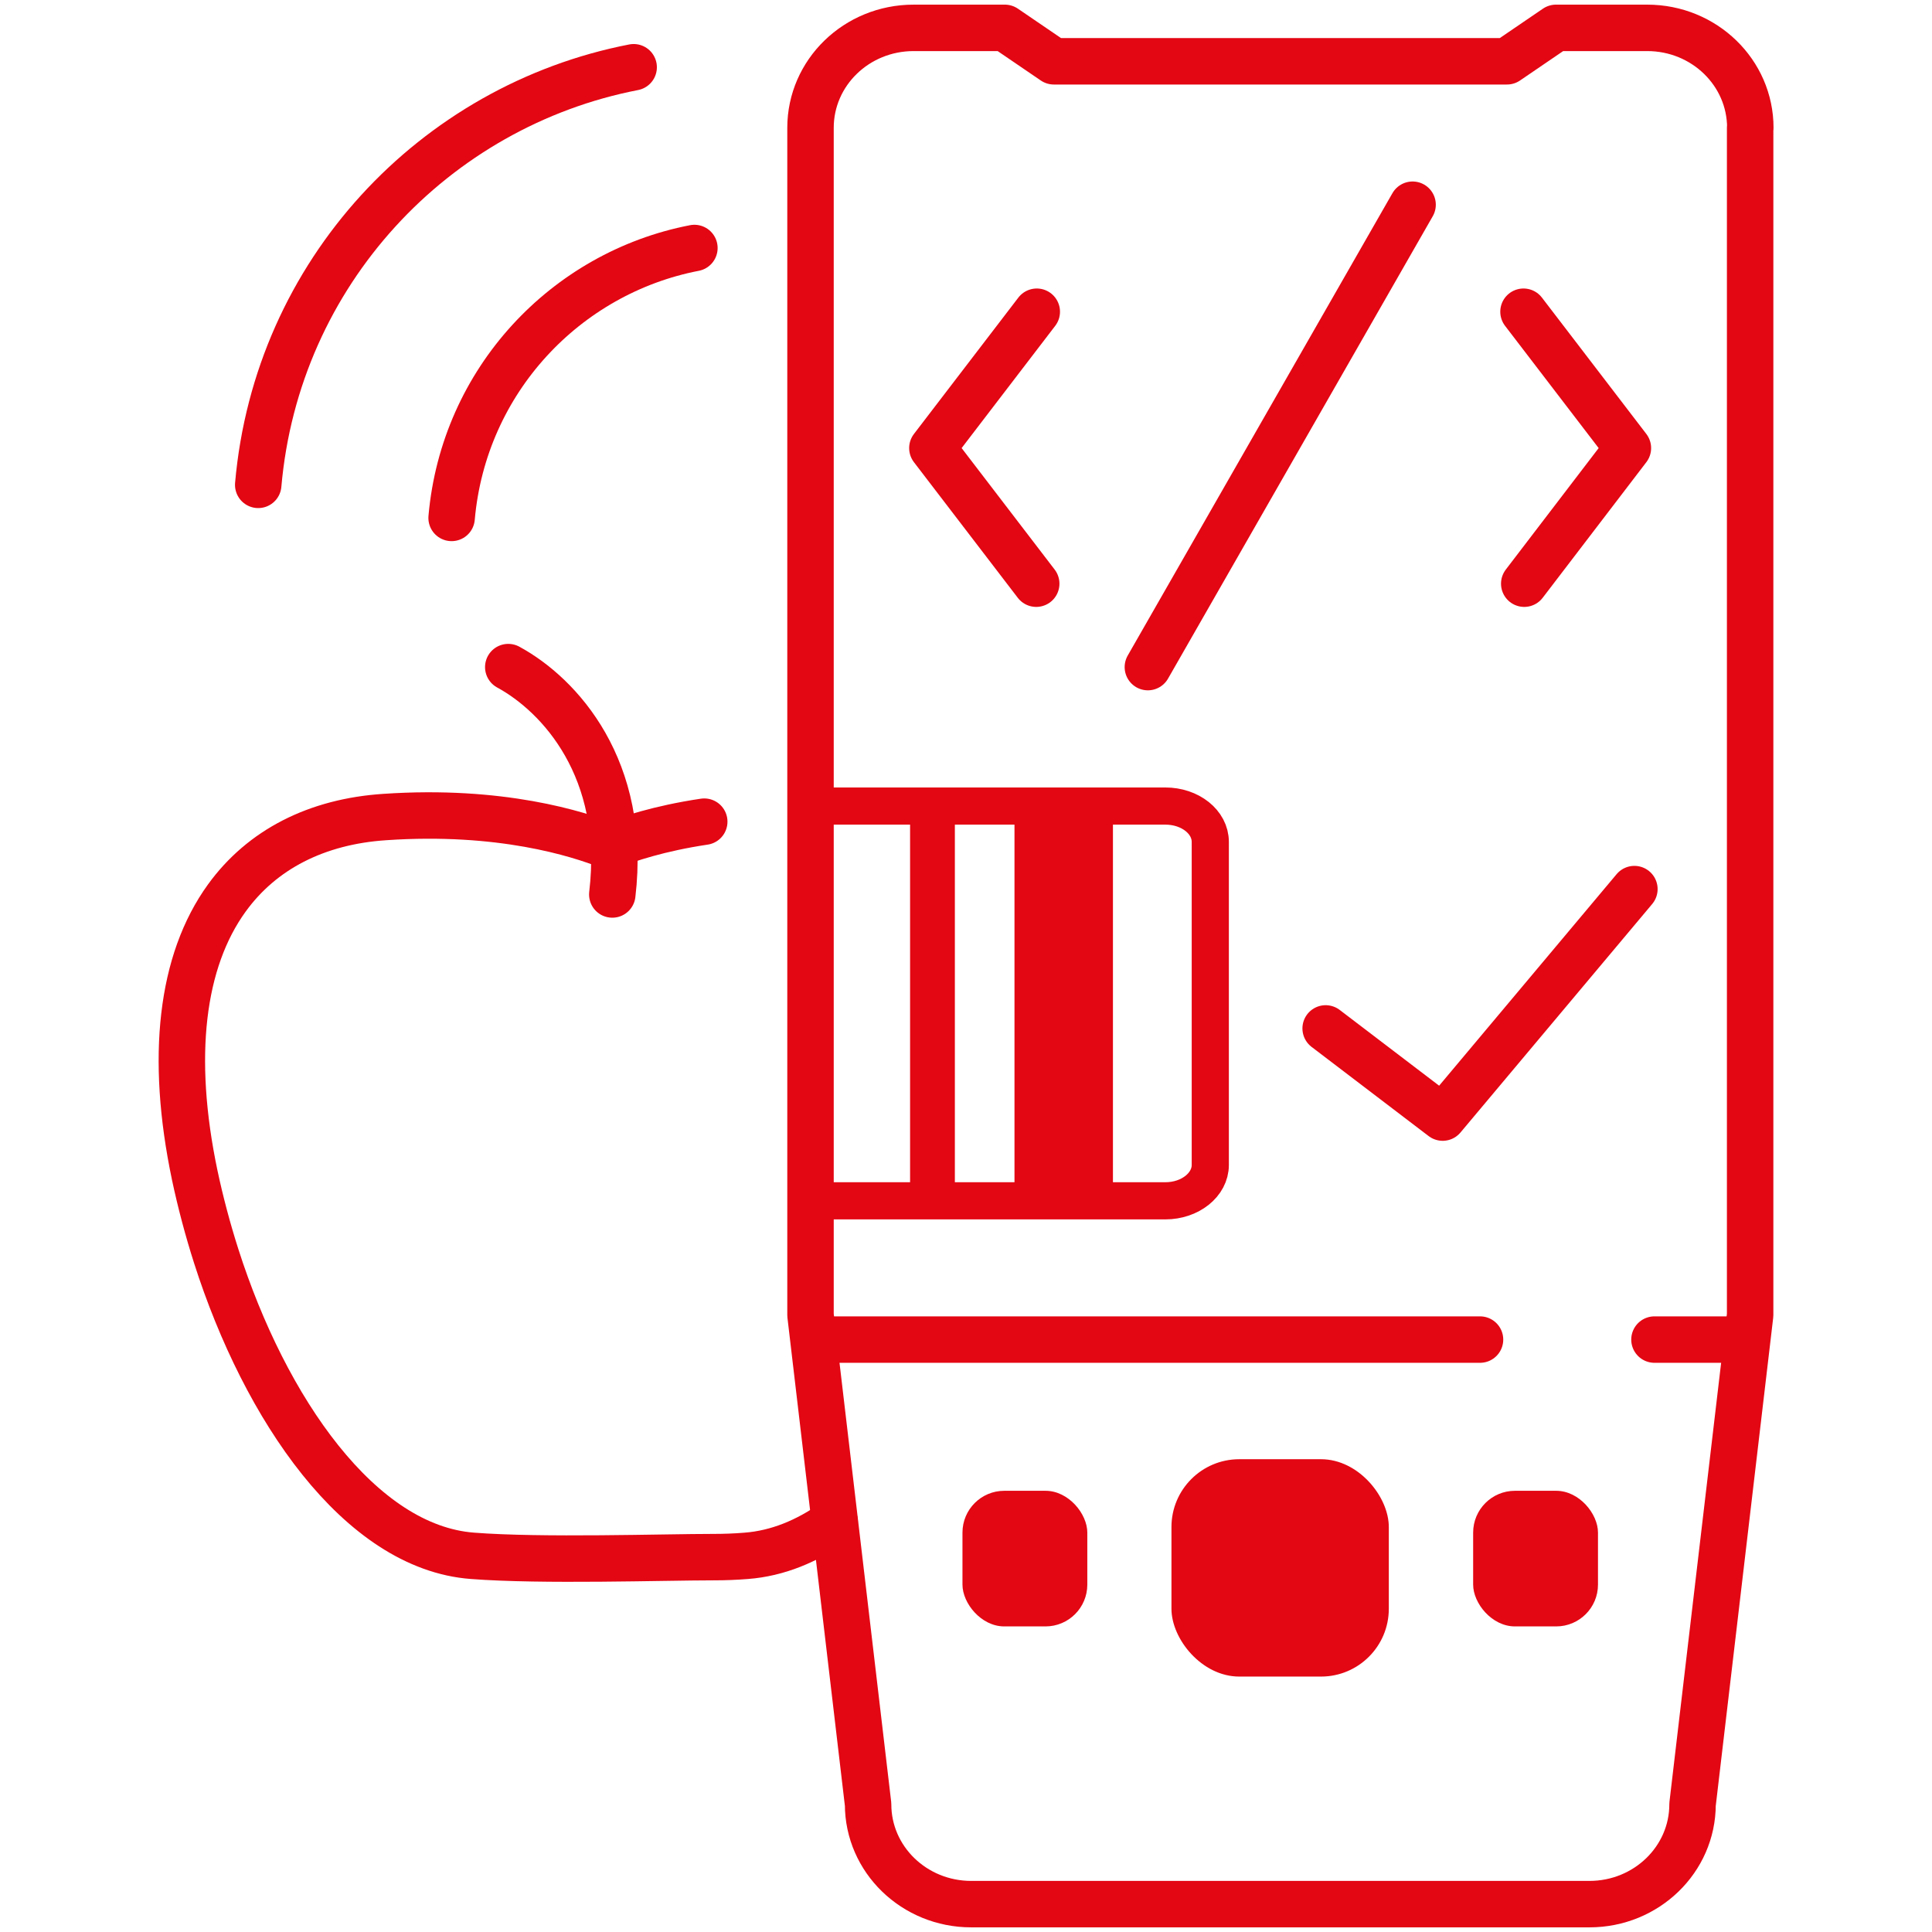 <?xml version="1.0" encoding="UTF-8"?>
<svg id="_Слой_1" data-name="Слой 1" xmlns="http://www.w3.org/2000/svg" width="104" height="104" viewBox="0 0 104 104">
  <defs>
    <style>
      .cls-1 {
        stroke-width: 2px;
      }

      .cls-1, .cls-2 {
        fill: none;
        stroke: #e30613;
        stroke-linecap: round;
        stroke-linejoin: round;
      }

      .cls-2 {
        stroke-width: 2.5px;
      }

      .cls-3 {
        fill: #e30613;
      }
    </style>
  </defs>
  <path class="cls-2" d="m94.21,6.88v63.91l-3.1,26.34c0,2.96-2.48,5.37-5.55,5.37h-33.28c-3.07,0-5.55-2.41-5.55-5.37l-3.1-26.34V6.88c0-2.97,2.48-5.38,5.55-5.38h4.91l2.64,1.8h24.39l2.64-1.8h4.91c3.07,0,5.55,2.41,5.55,5.38Z"/>
  <path class="cls-2" d="m44.93,81.91c-1.49,1.06-3.08,1.71-4.75,1.84-.61.05-1.19.07-1.73.07-2.76,0-9.25.22-13.02-.07-6.06-.46-11.16-7.9-13.79-16.13-.46-1.44-.85-2.91-1.16-4.37-1.33-6.35-.73-11.51,1.73-14.91,1.89-2.61,4.83-4.12,8.52-4.36,6.2-.42,10.36.89,12.07,1.57.96-.38,2.69-.96,5.11-1.32"/>
  <path class="cls-2" d="m32.96,48.15c.8-6.75-2.82-10.73-5.6-12.24"/>
  <path class="cls-1" d="m43.62,64.64h19.11c1.34,0,2.42-.87,2.42-1.93v-17.39c0-1.07-1.08-1.93-2.42-1.93h-19.11"/>
  <g>
    <g>
      <polyline class="cls-2" points="55.78 31.42 50.19 24.12 55.81 16.78"/>
      <polyline class="cls-2" points="82.05 31.42 87.63 24.12 82.01 16.78"/>
    </g>
    <line class="cls-2" x1="61.79" y1="35.91" x2="76.04" y2="11.02"/>
  </g>
  <path class="cls-2" d="m37.38,13.35c-6.93,1.34-12.42,7.14-13.07,14.53"/>
  <path class="cls-2" d="m34.11,3.62c-10.72,2.08-19.21,11.05-20.21,22.48"/>
  <rect class="cls-3" x="63.06" y="78.55" width="11.7" height="11.7" rx="3.65" ry="3.65"/>
  <g>
    <rect class="cls-3" x="51.81" y="80.25" width="6.72" height="7.3" rx="2.25" ry="2.25"/>
    <rect class="cls-3" x="79.3" y="80.25" width="6.72" height="7.3" rx="2.25" ry="2.25"/>
  </g>
  <line class="cls-2" x1="89.06" y1="72.11" x2="93.65" y2="72.11"/>
  <line class="cls-2" x1="44.17" y1="72.11" x2="79.67" y2="72.11"/>
  <rect class="cls-3" x="48.99" y="43.38" width="2.41" height="20.66"/>
  <rect class="cls-3" x="54.61" y="43.38" width="5.3" height="20.66"/>
  <polyline class="cls-2" points="71.36 55.36 77.66 60.16 87.98 47.86"/>
</svg>